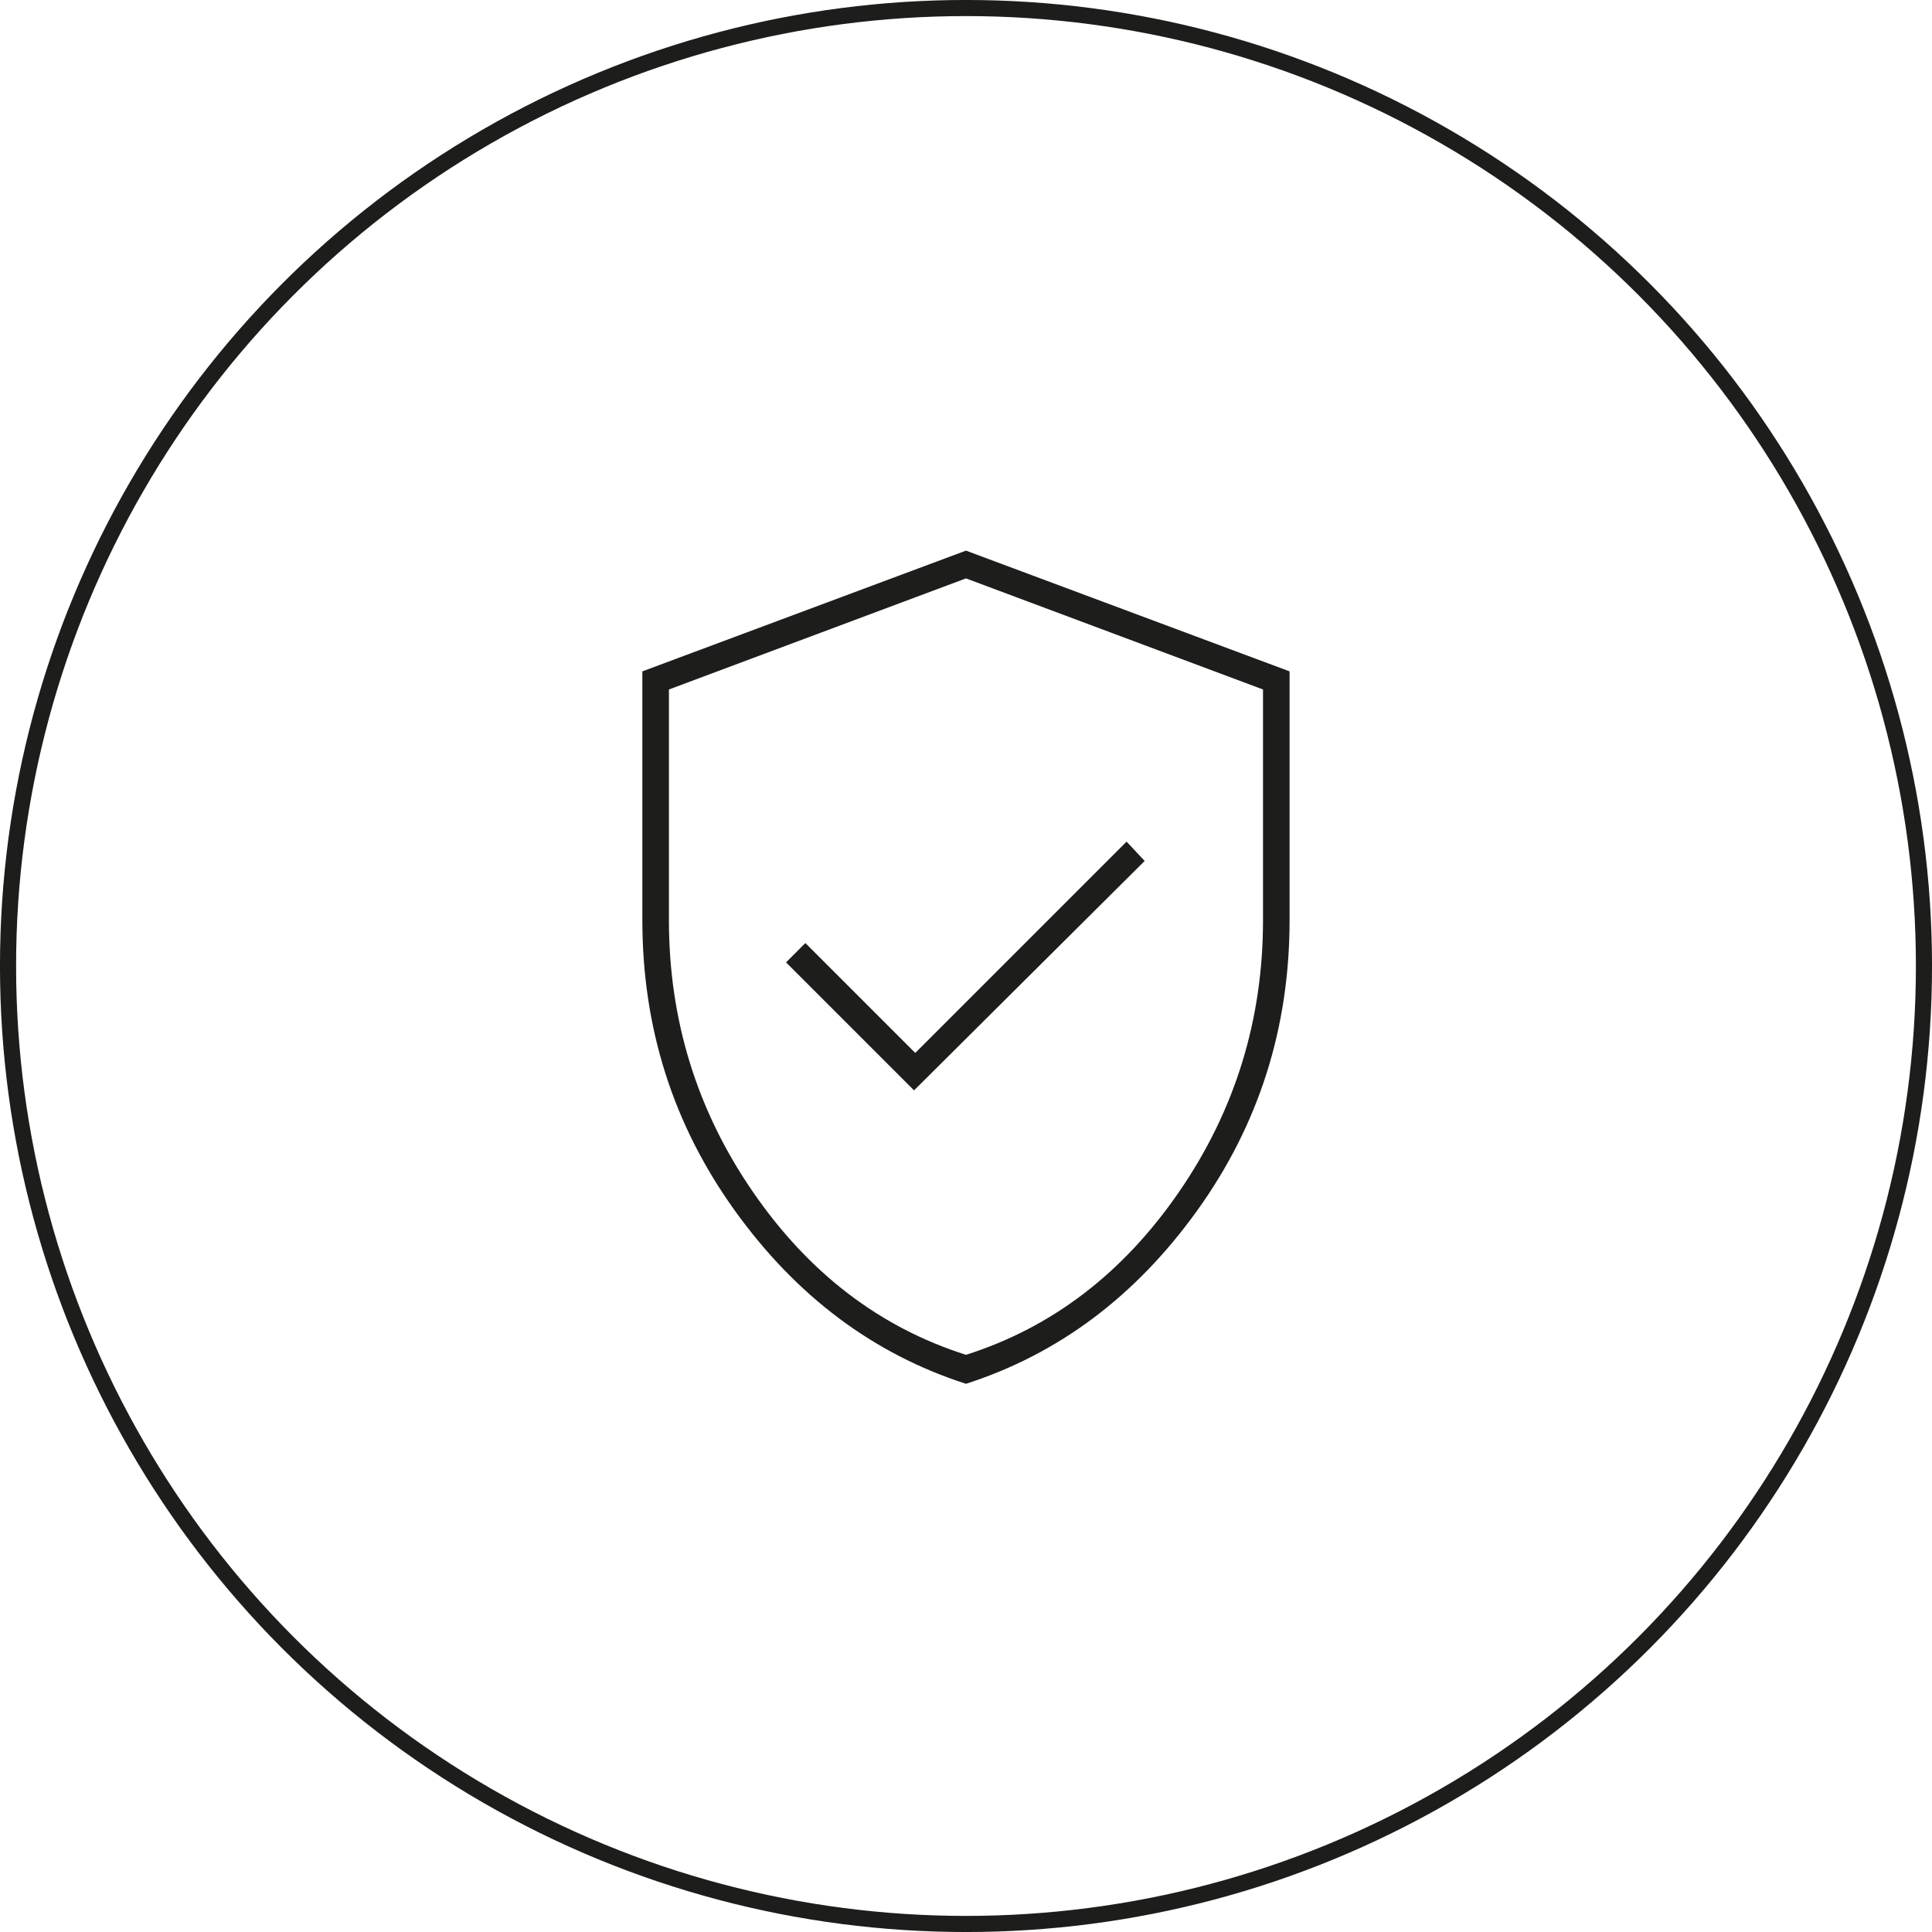 <svg width="56" height="56" viewBox="0 0 56 56" fill="none" xmlns="http://www.w3.org/2000/svg">
<g clip-path="url(#clip0_4140_9413)">
<circle cx="28" cy="28" r="27.767" stroke="#1D1D1B" stroke-width="0.467"/>
<mask id="mask0_4140_9413" style="mask-type:alpha" maskUnits="userSpaceOnUse" x="11" y="11" width="34" height="34">
<rect x="11.199" y="11.2" width="33.6" height="33.6" fill="#D9D9D9"/>
</mask>
<g mask="url(#mask0_4140_9413)">
<path d="M26.494 31.605L33.179 24.955L32.654 24.395L26.529 30.52L23.344 27.335L22.784 27.895L26.494 31.605ZM27.999 40.11C25.316 39.247 23.082 37.572 21.297 35.087C19.512 32.602 18.619 29.797 18.619 26.67V19.46L27.999 15.96L37.379 19.46V26.67C37.379 29.797 36.487 32.602 34.702 35.087C32.917 37.572 30.683 39.247 27.999 40.11ZM27.999 39.27C30.496 38.477 32.555 36.902 34.177 34.545C35.798 32.188 36.609 29.563 36.609 26.67V19.985L27.999 16.765L19.389 19.985V26.67C19.389 29.563 20.2 32.188 21.822 34.545C23.443 36.902 25.503 38.477 27.999 39.27Z" fill="#1D1D1B"/>
</g>
</g>
<defs>
<clipPath id="clip0_4140_9413">
<rect width="56" height="56" fill="white"/>
</clipPath>
</defs>
</svg>
